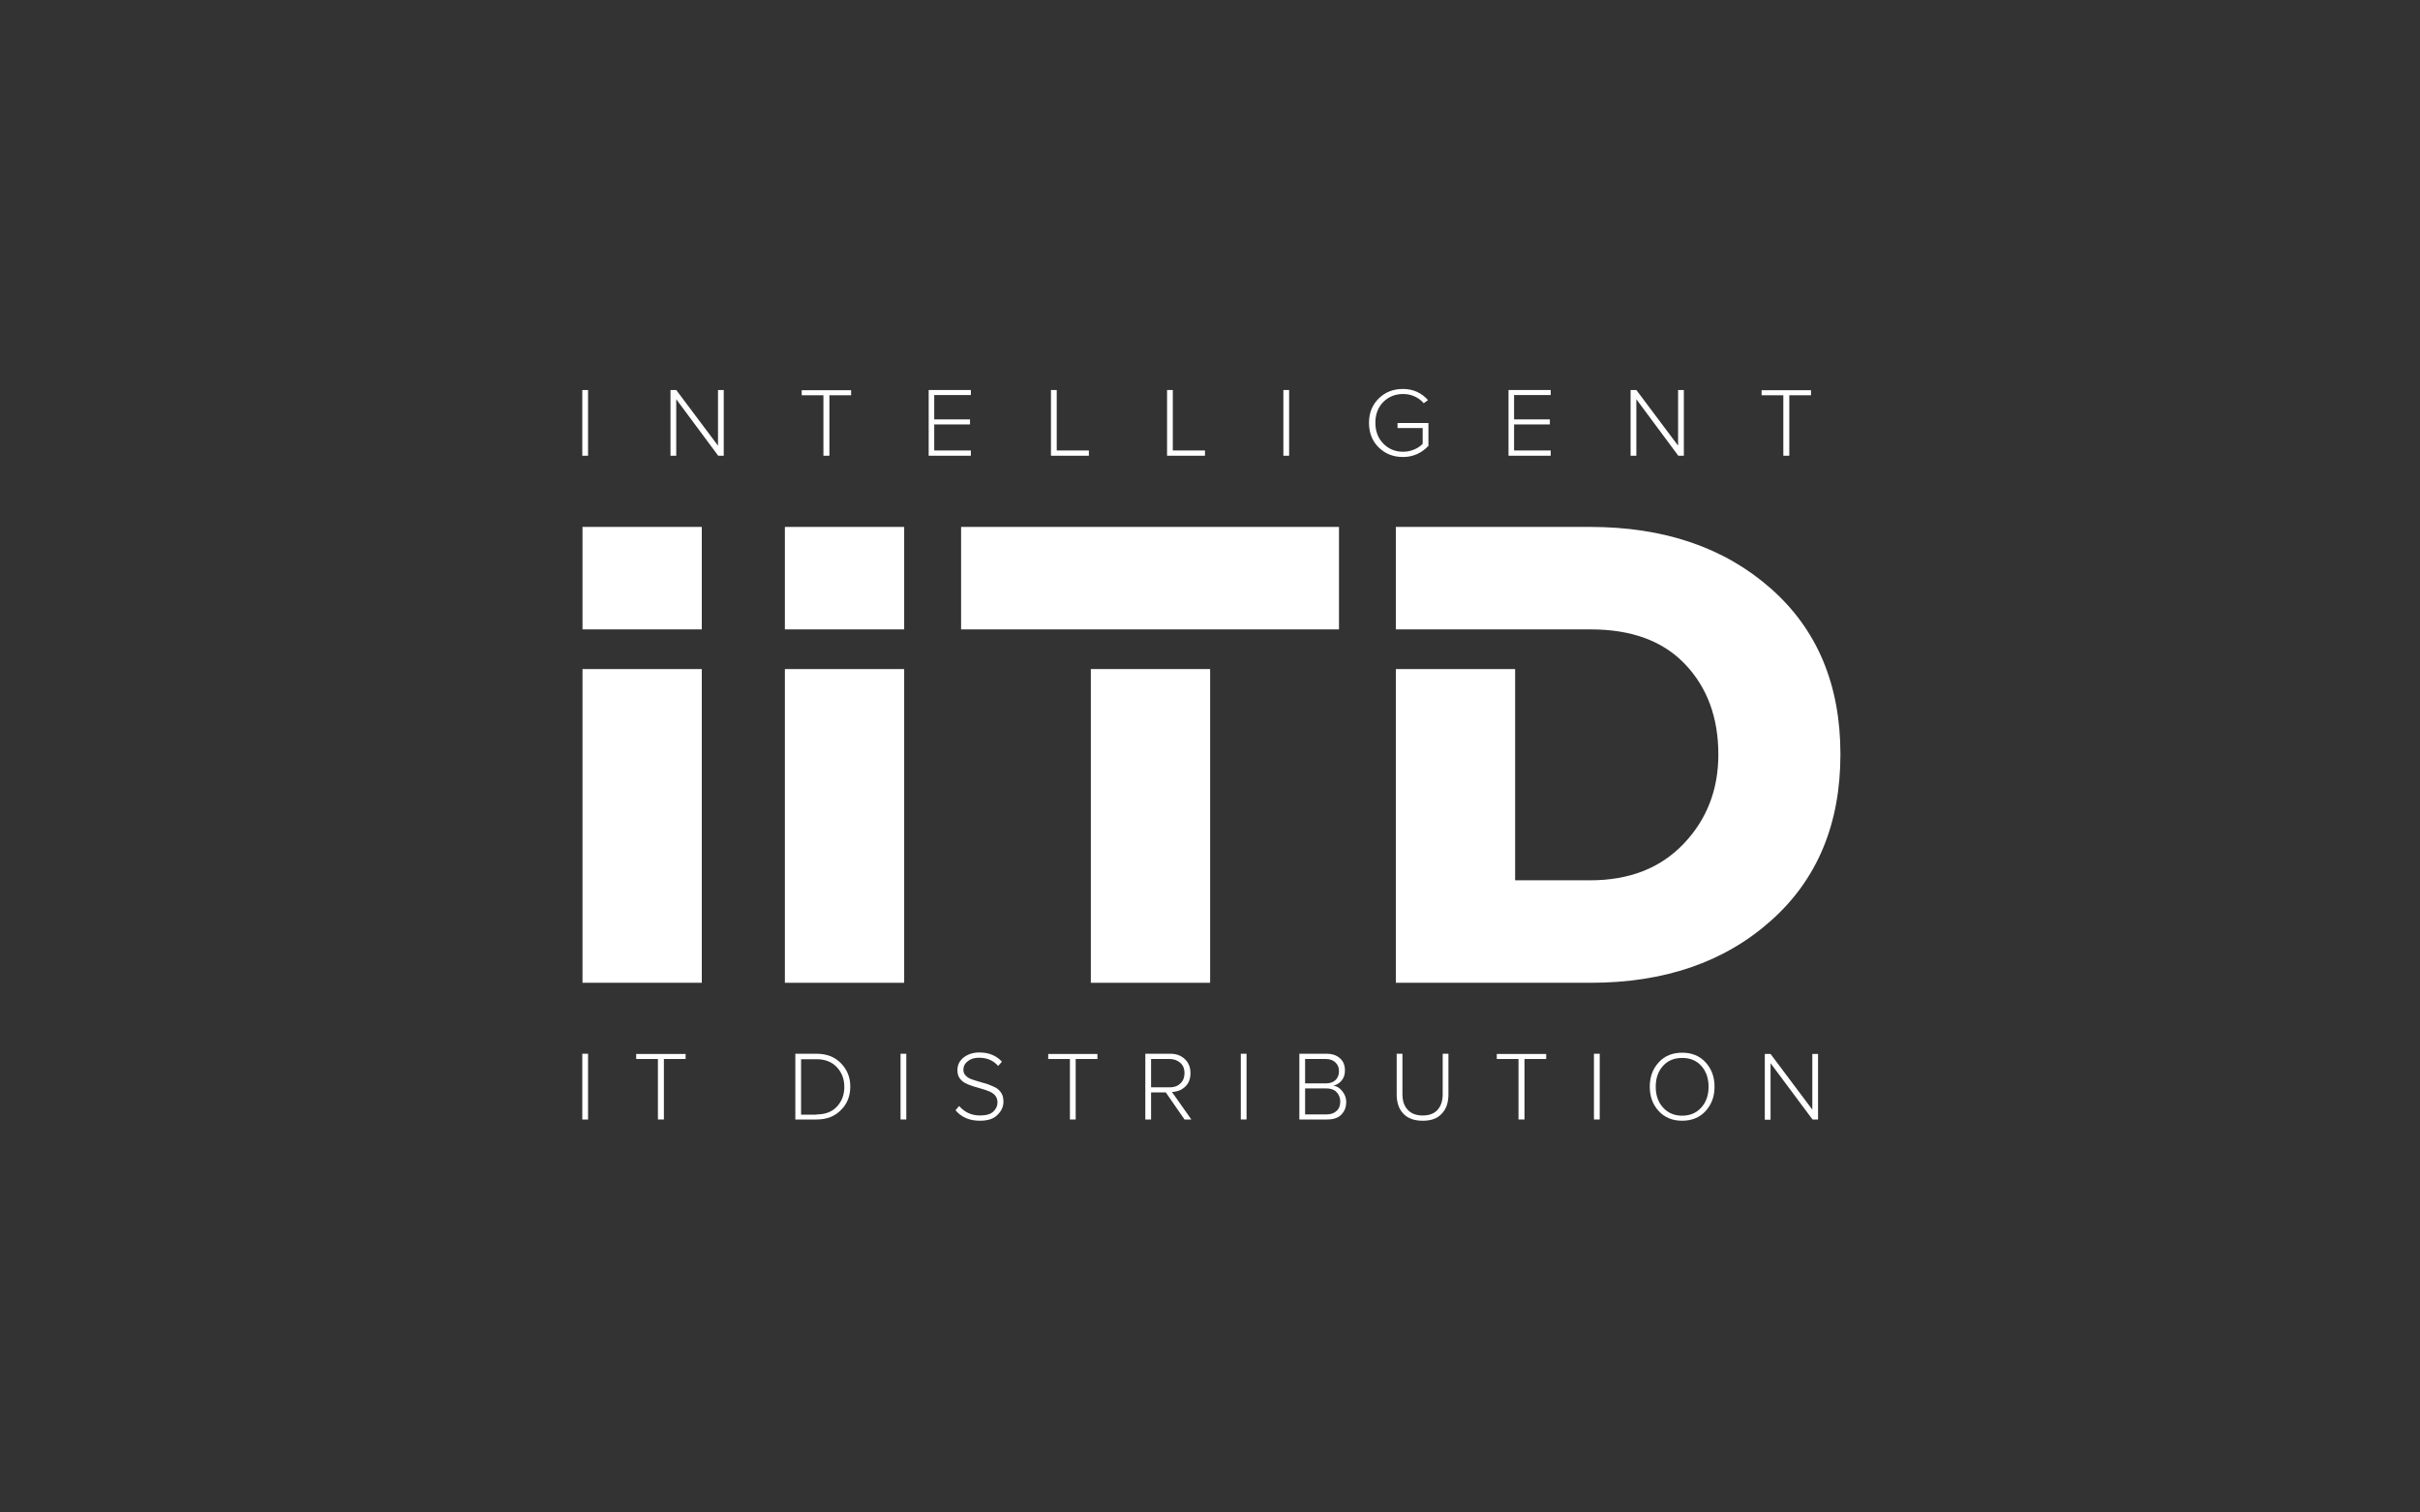 <?xml version="1.0" encoding="UTF-8"?>
<svg xmlns="http://www.w3.org/2000/svg" width="160" height="100" viewBox="0 0 160 100" fill="none">
  <rect x="0" y="0" width="160" height="100" fill="#333333" stroke="none"/>
  <g clip-path="url(#clip0_4855_67561)">
    <path d="M46.399 34.838H38.512V41.613H46.399V34.838Z" fill="white"></path>
    <path d="M46.399 44.237H38.512V64.978H46.399V44.237Z" fill="white"></path>
    <path d="M59.78 34.838H51.893V41.613H59.78V34.838Z" fill="white"></path>
    <path d="M59.78 44.237H51.893V64.978H59.78V44.237Z" fill="white"></path>
    <path d="M80.008 44.236H72.121V64.978H80.008V44.236Z" fill="white"></path>
    <path d="M63.543 34.838V41.613H69.839H72.12H80.007H82.233H88.528V34.838H63.543Z" fill="white"></path>
    <path d="M117.075 38.906C114.005 36.198 110.019 34.838 105.132 34.838H92.287V41.613H100.174H102.244H105.174C107.864 41.613 109.949 42.376 111.413 43.917C112.878 45.459 113.61 47.444 113.61 49.887C113.61 52.206 112.85 54.177 111.315 55.788C109.78 57.398 107.723 58.203 105.132 58.203H100.174V44.237H92.287V64.978H105.174C110.033 64.978 114.005 63.618 117.075 60.883C120.146 58.162 121.681 54.483 121.681 49.873C121.681 45.264 120.146 41.613 117.075 38.906Z" fill="white"></path>
    <path d="M38.88 30.132H38.499V25.787H38.88V30.132Z" fill="white"></path>
    <path d="M47.865 30.131H47.485L44.71 26.396V30.131H44.33V25.786H44.71L47.471 29.465V25.786H47.851V30.131H47.865Z" fill="white"></path>
    <path d="M54.822 30.131H54.441V26.133H53.005V25.8H56.272V26.133H54.836V30.131H54.822Z" fill="white"></path>
    <path d="M64.189 30.131H61.4V25.786H64.189V26.119H61.767V27.729H64.133V28.062H61.767V29.784H64.189V30.131Z" fill="white"></path>
    <path d="M71.992 30.131H69.485V25.786H69.866V29.784H71.992V30.131Z" fill="white"></path>
    <path d="M79.668 30.131H77.161V25.786H77.541V29.784H79.668V30.131Z" fill="white"></path>
    <path d="M85.231 30.131H84.851V25.786H85.231V30.131Z" fill="white"></path>
    <path d="M92.752 30.215C92.118 30.215 91.597 30.006 91.16 29.59C90.737 29.174 90.512 28.632 90.512 27.966C90.512 27.299 90.723 26.772 91.16 26.341C91.583 25.925 92.118 25.717 92.752 25.717C93.428 25.717 93.977 25.966 94.414 26.452L94.132 26.661C93.977 26.48 93.78 26.327 93.54 26.216C93.301 26.105 93.047 26.05 92.766 26.05C92.245 26.05 91.808 26.23 91.456 26.577C91.104 26.938 90.935 27.396 90.935 27.952C90.935 28.507 91.104 28.965 91.456 29.326C91.808 29.687 92.245 29.868 92.766 29.868C93.033 29.868 93.287 29.812 93.512 29.715C93.737 29.618 93.921 29.493 94.061 29.34V28.299H92.399V27.966H94.442V29.479C93.977 29.965 93.428 30.215 92.752 30.215Z" fill="white"></path>
    <path d="M102.526 30.131H99.737V25.786H102.526V26.119H100.104V27.729H102.47V28.062H100.104V29.784H102.526V30.131Z" fill="white"></path>
    <path d="M111.329 30.131H110.962L108.188 26.396V30.131H107.808V25.786H108.188L110.948 29.465V25.786H111.329V30.131Z" fill="white"></path>
    <path d="M118.3 30.131H117.906V26.133H116.469V25.8H119.736V26.133H118.3V30.131Z" fill="white"></path>
    <path d="M38.88 74.016H38.499V69.67H38.88V74.016Z" fill="white"></path>
    <path d="M43.879 74.016H43.499V70.017H42.062V69.684H45.33V70.017H43.893V74.016H43.879Z" fill="white"></path>
    <path d="M53.992 74.016H52.584V69.67H53.992C54.654 69.67 55.189 69.878 55.597 70.295C56.006 70.712 56.217 71.225 56.217 71.836C56.217 72.447 56.02 72.974 55.612 73.377C55.203 73.808 54.668 74.016 53.992 74.016ZM53.992 73.682C54.555 73.682 55.006 73.516 55.33 73.168C55.654 72.822 55.823 72.391 55.823 71.864C55.823 71.336 55.654 70.906 55.33 70.559C55.006 70.212 54.555 70.031 53.992 70.031H52.964V73.696H53.992V73.682Z" fill="white"></path>
    <path d="M59.92 74.016H59.54V69.67H59.92V74.016Z" fill="white"></path>
    <path d="M64.78 74.098C64.09 74.098 63.555 73.862 63.174 73.404L63.414 73.126C63.78 73.543 64.231 73.751 64.794 73.751C65.202 73.751 65.498 73.668 65.681 73.487C65.864 73.307 65.949 73.113 65.949 72.891C65.949 72.724 65.907 72.571 65.808 72.446C65.71 72.321 65.583 72.238 65.428 72.169C65.273 72.099 65.104 72.044 64.907 71.988C64.724 71.933 64.526 71.877 64.343 71.821C64.16 71.766 63.991 71.697 63.822 71.613C63.667 71.53 63.541 71.419 63.442 71.28C63.343 71.141 63.301 70.961 63.301 70.753C63.301 70.405 63.442 70.128 63.724 69.906C64.005 69.697 64.343 69.586 64.752 69.586C65.385 69.586 65.879 69.795 66.245 70.197L65.991 70.475C65.681 70.114 65.259 69.933 64.724 69.933C64.428 69.933 64.188 70.003 63.991 70.156C63.794 70.308 63.695 70.503 63.695 70.725C63.695 70.877 63.738 71.002 63.836 71.1C63.935 71.211 64.062 71.294 64.216 71.349C64.371 71.405 64.54 71.461 64.738 71.516C64.921 71.572 65.118 71.627 65.301 71.683C65.484 71.752 65.653 71.821 65.822 71.905C65.977 71.988 66.104 72.113 66.202 72.266C66.301 72.418 66.343 72.613 66.343 72.835C66.343 73.168 66.216 73.446 65.963 73.696C65.71 73.974 65.315 74.098 64.78 74.098Z" fill="white"></path>
    <path d="M71.12 74.016H70.739V70.017H69.303V69.684H72.556V70.017H71.12V74.016Z" fill="white"></path>
    <path d="M78.766 74.016H78.315L77.076 72.225H76.104V74.016H75.724V69.67H77.371C77.766 69.67 78.075 69.781 78.329 70.017C78.582 70.253 78.709 70.559 78.709 70.947C78.709 71.322 78.597 71.628 78.357 71.85C78.118 72.072 77.836 72.183 77.484 72.197L78.766 74.016ZM77.343 71.891C77.639 71.891 77.864 71.808 78.047 71.628C78.231 71.447 78.315 71.225 78.315 70.947C78.315 70.67 78.231 70.448 78.047 70.281C77.864 70.115 77.625 70.017 77.343 70.017H76.104V71.891H77.343Z" fill="white"></path>
    <path d="M82.416 74.016H82.036V69.67H82.416V74.016Z" fill="white"></path>
    <path d="M87.753 74.016H85.908V69.67H87.71C88.077 69.67 88.373 69.767 88.598 69.975C88.823 70.17 88.922 70.448 88.922 70.781C88.922 71.044 88.851 71.267 88.697 71.447C88.542 71.628 88.359 71.739 88.147 71.78C88.387 71.808 88.584 71.933 88.753 72.155C88.922 72.363 89.007 72.6 89.007 72.849C89.007 73.21 88.894 73.488 88.668 73.71C88.457 73.918 88.147 74.016 87.753 74.016ZM87.668 71.628C87.936 71.628 88.147 71.558 88.302 71.406C88.457 71.253 88.528 71.058 88.528 70.823C88.528 70.586 88.457 70.406 88.302 70.253C88.147 70.101 87.936 70.017 87.668 70.017H86.288V71.628H87.668ZM87.696 73.682C87.992 73.682 88.218 73.599 88.373 73.446C88.542 73.294 88.612 73.085 88.612 72.822C88.612 72.586 88.528 72.377 88.373 72.211C88.218 72.044 87.978 71.961 87.696 71.961H86.288V73.682H87.696Z" fill="white"></path>
    <path d="M94.061 74.099C93.511 74.099 93.075 73.946 92.779 73.627C92.484 73.322 92.343 72.891 92.343 72.35V69.67H92.723V72.336C92.723 72.78 92.835 73.127 93.075 73.377C93.3 73.627 93.638 73.752 94.061 73.752C94.498 73.752 94.822 73.627 95.047 73.377C95.272 73.127 95.385 72.78 95.385 72.336V69.67H95.765V72.35C95.765 72.891 95.624 73.322 95.328 73.627C95.047 73.946 94.624 74.099 94.061 74.099Z" fill="white"></path>
    <path d="M100.778 74.016H100.397V70.017H98.961V69.684H102.228V70.017H100.792V74.016H100.778Z" fill="white"></path>
    <path d="M105.766 74.016H105.385V69.67H105.766V74.016Z" fill="white"></path>
    <path d="M111.217 74.098C110.583 74.098 110.062 73.89 109.667 73.46C109.273 73.029 109.076 72.501 109.076 71.849C109.076 71.197 109.273 70.669 109.667 70.239C110.062 69.808 110.583 69.6 111.217 69.6C111.851 69.6 112.372 69.808 112.766 70.239C113.16 70.669 113.358 71.197 113.358 71.849C113.358 72.501 113.16 73.029 112.766 73.46C112.372 73.89 111.851 74.098 111.217 74.098ZM111.217 73.765C111.738 73.765 112.161 73.585 112.484 73.223C112.808 72.863 112.963 72.404 112.963 71.849C112.963 71.294 112.808 70.836 112.484 70.475C112.161 70.114 111.738 69.947 111.217 69.947C110.682 69.947 110.259 70.127 109.949 70.475C109.625 70.836 109.47 71.294 109.47 71.849C109.47 72.404 109.625 72.863 109.949 73.223C110.273 73.585 110.696 73.765 111.217 73.765Z" fill="white"></path>
    <path d="M120.202 74.016H119.836L117.062 70.295V74.03H116.681V69.684H117.062L119.822 73.363V69.684H120.202V74.016Z" fill="white"></path>
  </g>
  <defs>
    <clipPath id="clip0_4855_67561">
      <rect width="83.501" height="48.567" fill="white" transform="translate(38.499 25.717)"></rect>
    </clipPath>
  </defs>
</svg>
